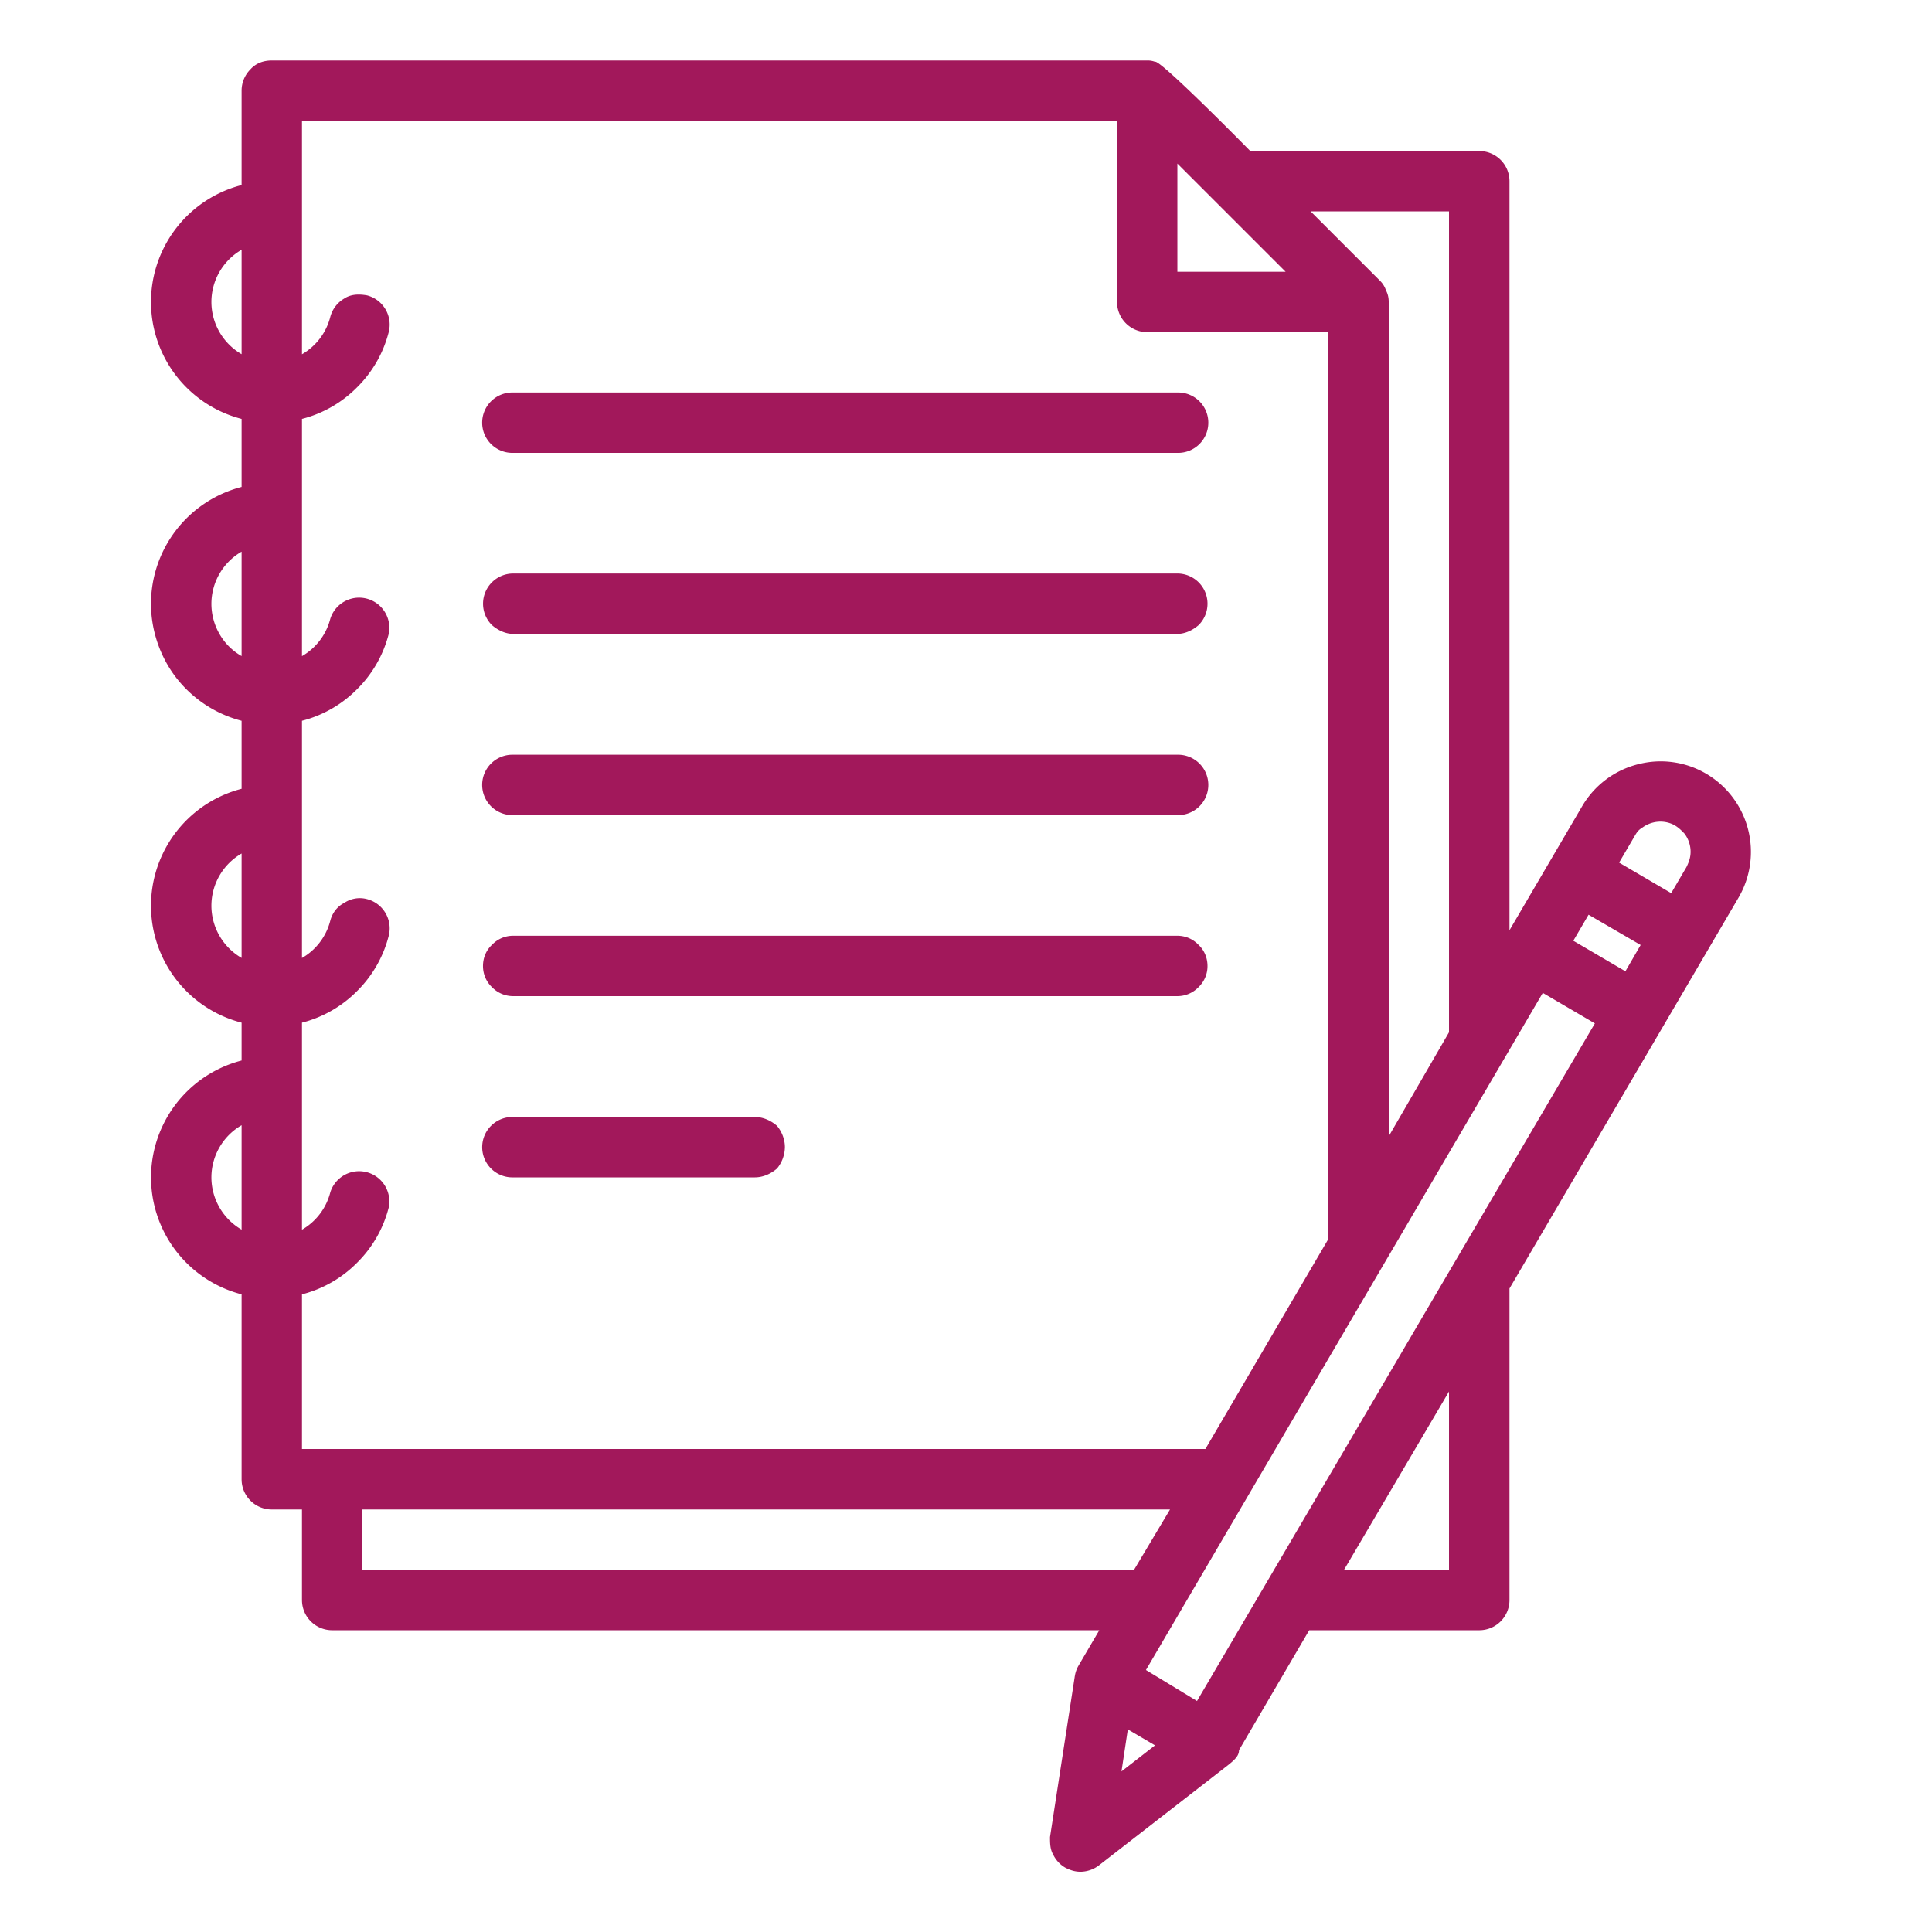<svg xmlns="http://www.w3.org/2000/svg" width="92" height="92" viewBox="0 0 92 92"><defs><clipPath id="x6a8a"><path d="M0 0v92h92V0z"/></clipPath></defs><g><g><g/><g clip-path="url(#x6a8a)"><g><g><path fill="#a2185b" d="M24.438 21.565h31.625a1.438 1.438 0 1 0 0-2.875H24.436a1.438 1.438 0 1 0 0 2.875z"/></g><g><path fill="#a2185b" d="M24.438 30.185h31.625c.38 0 .746-.185 1.016-.42a1.438 1.438 0 0 0-1.017-2.455H24.439a1.438 1.438 0 0 0-1.017 2.454c.27.236.635.421 1.016.421z"/></g><g><path fill="#a2185b" d="M24.438 38.815h31.625a1.438 1.438 0 1 0 0-2.875H24.436a1.438 1.438 0 1 0 0 2.875z"/></g><g><path fill="#a2185b" d="M24.438 47.435h31.625c.38 0 .746-.151 1.016-.435a1.38 1.38 0 0 0 .421-1c0-.384-.151-.75-.421-1a1.38 1.38 0 0 0-1.016-.44H24.436a1.38 1.38 0 0 0-1.016.44c-.27.25-.421.616-.421 1 0 .379.151.744.421 1 .27.284.635.435 1.016.435z"/></g><g><path fill="#a2185b" d="M24.438 56.065h11.5c.38 0 .746-.151 1.062-.421a1.64 1.64 0 0 0 .375-1.017c0-.38-.151-.746-.375-1.016-.316-.27-.681-.421-1.063-.421h-11.5a1.438 1.438 0 1 0 0 2.875z"/></g><g><path fill="#a2185b" d="M69 74.755h-5l5-8.492zm-15.294 7.597l1.294.76-1.596 1.241zm-36.451-7.597V71.88h38.46L54 74.755zm-6.802-20.123a2.873 2.873 0 0 1 1.052-1.05v4.972a2.88 2.88 0 0 1-1.438-2.487c0-.504.134-.999.386-1.435zm0-12.937a2.873 2.873 0 0 1 1.052-1.051v4.972a2.877 2.877 0 0 1-1.438-2.486c0-.504.134-1 .386-1.435zm0-14.375a2.873 2.873 0 0 1 1.052-1.051v4.972a2.798 2.798 0 0 1-1.052-1.05 2.877 2.877 0 0 1-.386-1.436c0-.504.134-1 .386-1.435zm0-14.375a2.873 2.873 0 0 1 1.052-1.051v4.972a2.88 2.88 0 0 1-1.438-2.486c0-.504.134-1 .386-1.435zm3.927-7.19h38.812v8.625a1.438 1.438 0 0 0 1.438 1.437h8.625V59L57.4 69H14.38v-7.364A5.667 5.667 0 0 0 17 60.134a5.68 5.68 0 0 0 1.51-2.63 1.439 1.439 0 0 0-2.784-.717 2.866 2.866 0 0 1-1.346 1.77v-9.859A5.667 5.667 0 0 0 17 47.197a5.68 5.68 0 0 0 1.51-2.63 1.439 1.439 0 0 0-1.033-1.752 1.328 1.328 0 0 0-1.09.185c-.328.164-.566.48-.661.85a2.866 2.866 0 0 1-1.346 1.769V34.323A5.667 5.667 0 0 0 17 32.822a5.68 5.68 0 0 0 1.51-2.63 1.439 1.439 0 0 0-2.784-.717 2.866 2.866 0 0 1-1.346 1.769V19.948A5.667 5.667 0 0 0 17 18.447a5.68 5.68 0 0 0 1.51-2.63 1.439 1.439 0 0 0-1.033-1.752c-.37-.065-.762-.065-1.09.155-.328.194-.566.51-.661.88a2.866 2.866 0 0 1-1.346 1.769zM69 10.067v39.09l-2.87 4.953V14.38c0-.189-.037-.38-.13-.55a1.118 1.118 0 0 0-.29-.465l-.001-.002-3.296-3.296zm5.92 34.731l.726-1.24L78.126 45l-.726 1.252zM56.066 7.788l5.155 5.154h-5.155zM57 81l-2.431-1.476L73.466 47.28l2.48 1.453zm21.704-41.827a1.43 1.43 0 0 1 .834.033c.268.093.462.264.675.49.171.227.272.5.289.783.016.284-.051.521-.195.812l-.727 1.24-2.48-1.454.727-1.24c.095-.163.173-.305.372-.42.15-.113.322-.196.505-.244zM78 36.393a4.303 4.303 0 0 0-2.654 1.99l-3.466 5.915V8.63a1.437 1.437 0 0 0-1.438-1.438H59.538S55.218 2.794 55 2.942a.962.962 0 0 0-.37-.062H12.942c-.381 0-.747.12-1.016.421-.27.27-.421.635-.421 1.016v4.495a5.75 5.75 0 0 0 0 11.136v3.239a5.75 5.75 0 0 0-4.315 5.568c0 1.245.424 2.514 1.205 3.522a5.773 5.773 0 0 0 3.11 2.046v3.239a5.75 5.75 0 0 0 0 11.136V50.5a5.75 5.75 0 0 0 0 11.135v8.807a1.438 1.438 0 0 0 1.437 1.438h1.438v4.312a1.438 1.438 0 0 0 1.437 1.438h36.53l-.986 1.681c-.088.15-.148.316-.176.489l-.005.023-.004.024v.006L50 87.479c0 .283 0 .574.15.833.124.26.323.476.57.62.28.146.535.214.821.195a1.47 1.47 0 0 0 .788-.299l6.115-4.747c.391-.305.556-.49.556-.74l3.343-5.711h8.1a1.438 1.438 0 0 0 1.437-1.438V61.357l10.907-18.612a4.318 4.318 0 0 0-1.54-5.901 4.277 4.277 0 0 0-3.247-.45z"/></g></g></g></g></g></svg>